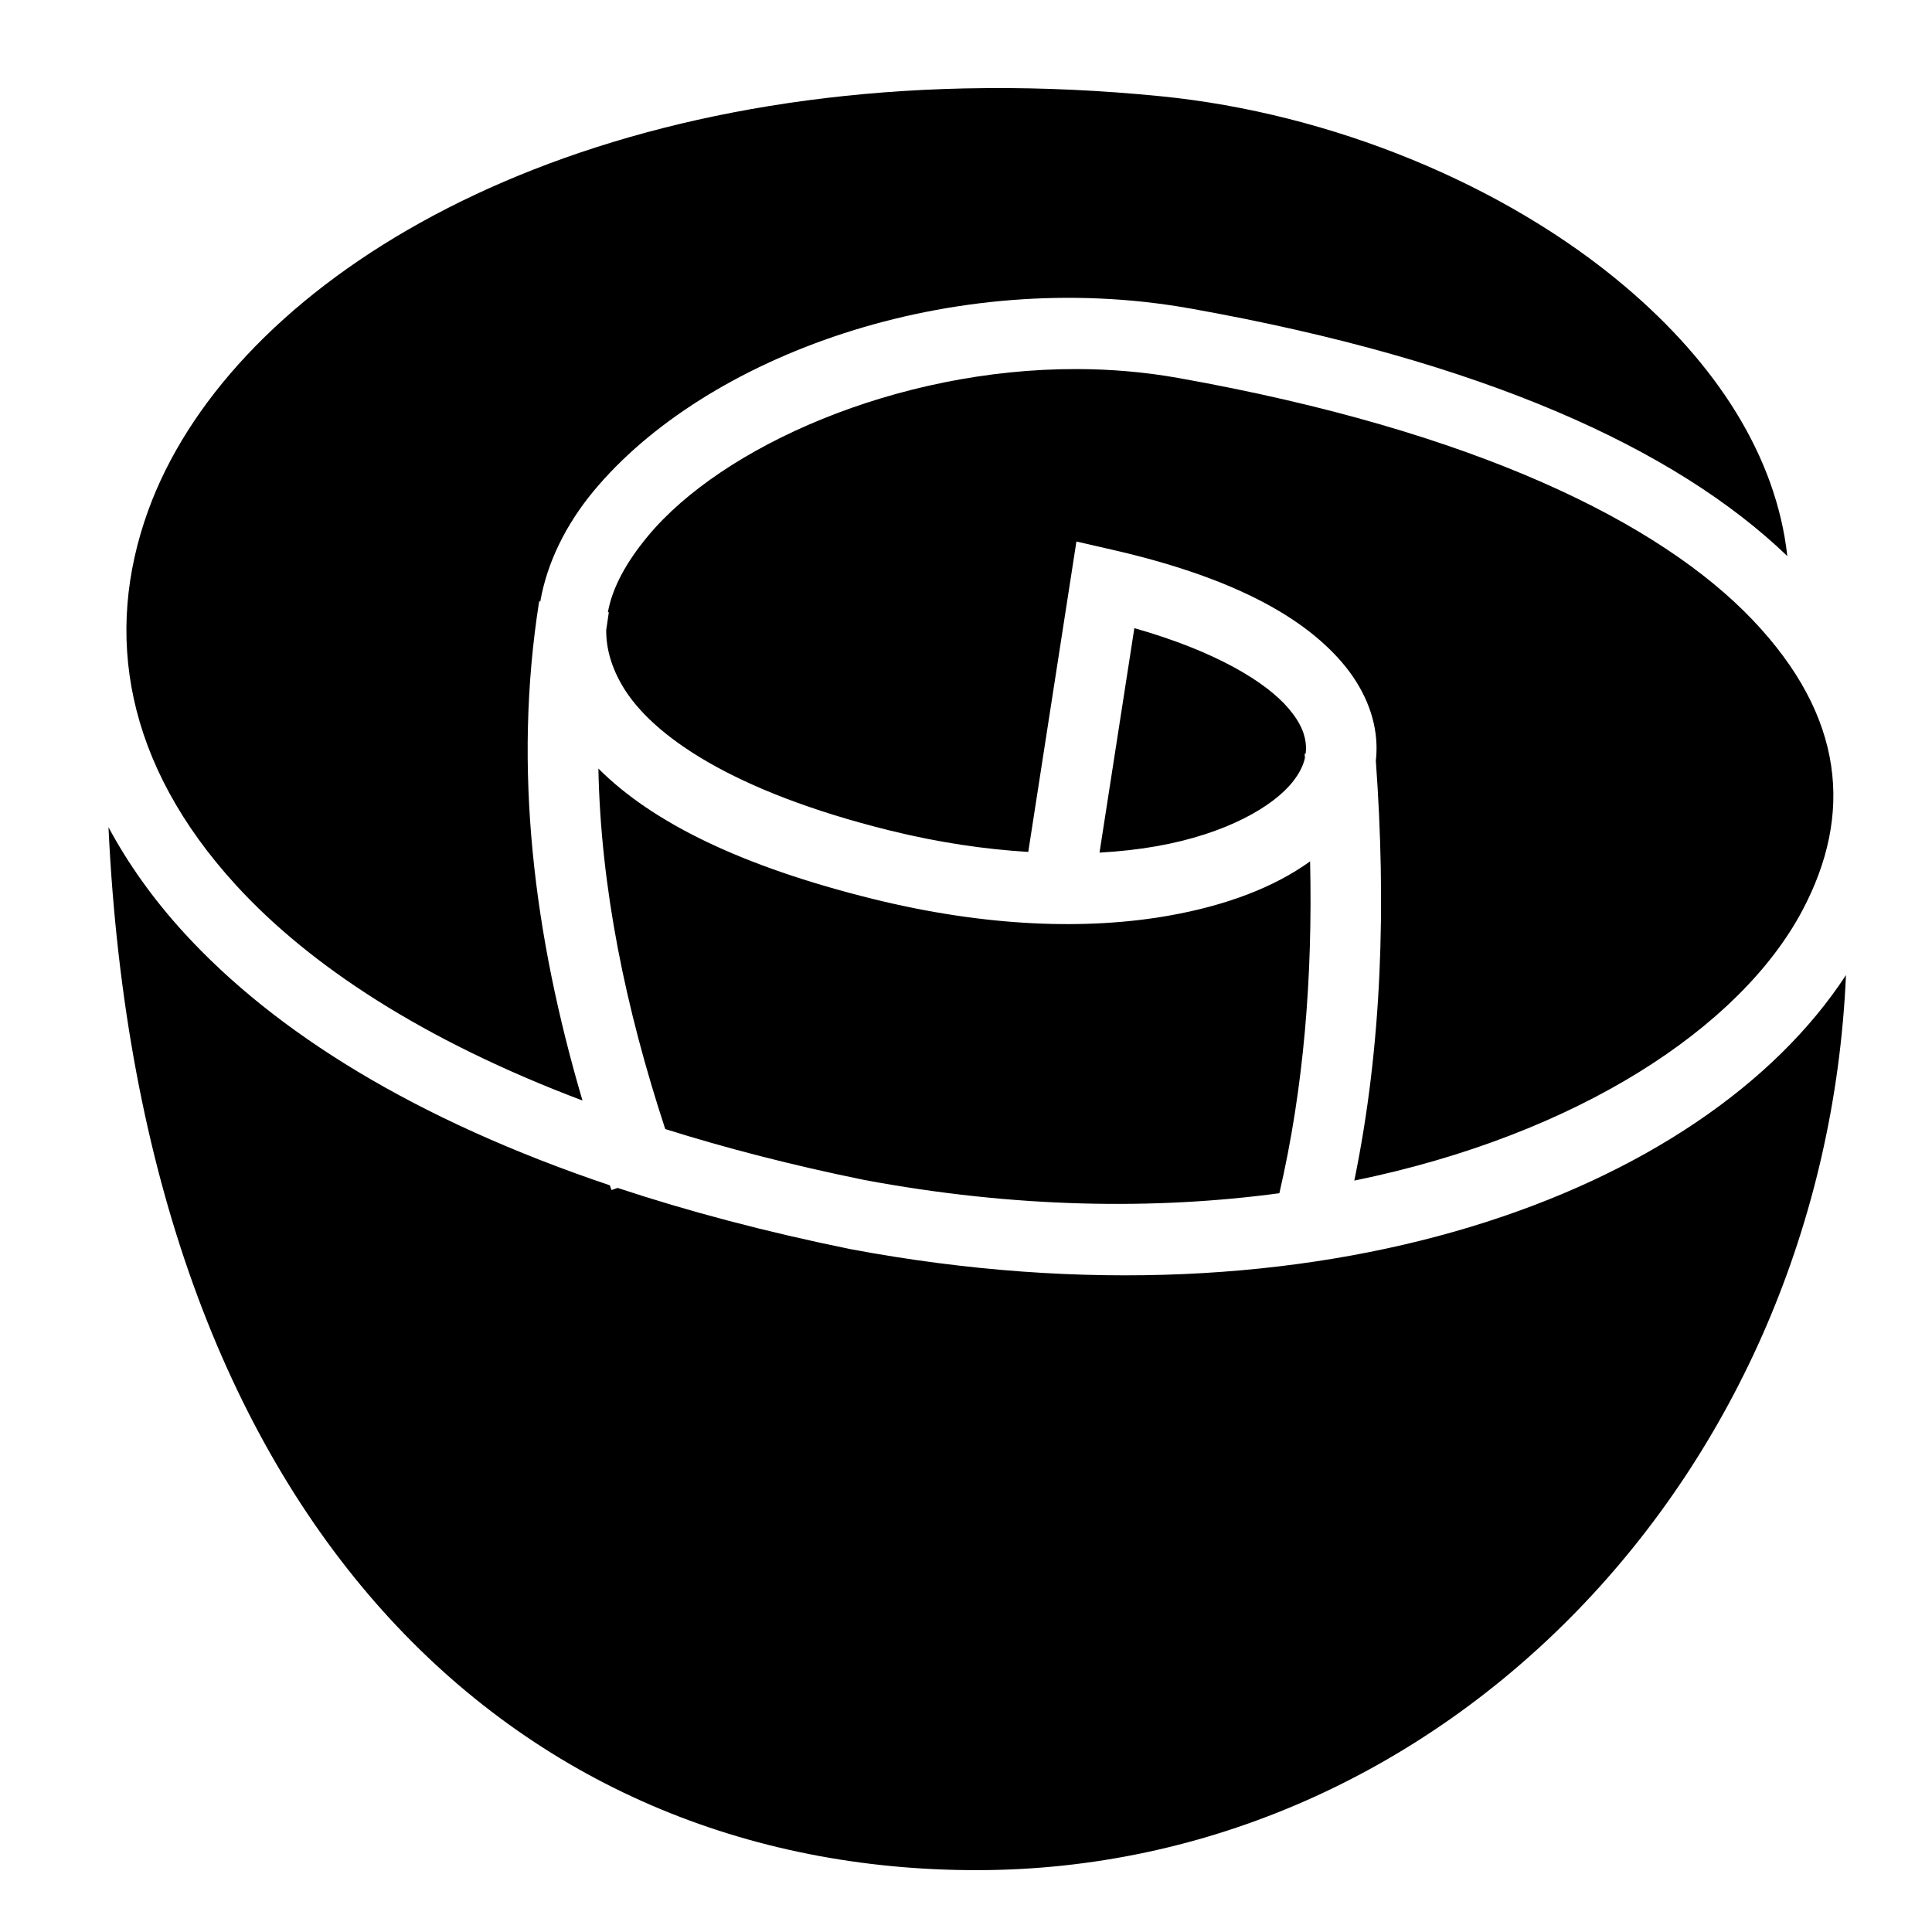 <?xml version="1.0" encoding="utf-8"?>
<!-- Generator: www.svgicons.com -->
<svg xmlns="http://www.w3.org/2000/svg" width="800" height="800" viewBox="0 0 512 512">
<path fill="currentColor" d="M261.826 23.342q-3.149.021-6.262.09C139.332 25.994 59.928 78.176 39.242 135.382c-11.82 32.69-6.027 67.12 23.305 99.196c19.405 21.22 49.525 41.114 91.818 57.072c-12.872-43.693-18.494-87.863-11.482-132.302l.3.047c1.81-10.37 6.832-20.448 14.112-29.23c29.632-35.742 94.642-59.715 158.1-48.42c77.656 13.824 128.62 37.135 158.263 65.618c-2.933-26.51-18.825-51.028-43.174-71.595c-31.773-26.84-77.54-45.766-122.914-50.266c-15.788-1.566-31.05-2.257-45.744-2.16m23.666 74.465c-47.91-.14-94.163 20.588-113.81 44.287c-5.785 6.978-9.38 13.613-10.584 20.13l.246.038q-.374 2.373-.696 4.748c-.01 4.96 1.412 9.884 4.372 14.87c7.767 13.083 29.18 27.893 70.695 38.186c13.2 3.273 25.47 5.01 36.783 5.705l12.764-82.262l9.785 2.246c29.88 6.86 49.564 16.87 60.648 29.853c5.542 6.492 8.828 14.005 9.086 21.674q.073 2.171-.173 4.302c2.764 38.157 1.664 75.476-5.703 111.287c59.32-12.15 102.336-40.655 118.74-71.587c13.41-25.282 11.35-51.275-13.218-77.035s-73.307-50.04-152.307-64.102c-8.828-1.57-17.756-2.313-26.628-2.34m15.12 68.66l-9.23 59.488c5.397-.3 10.47-.875 15.16-1.705c18.506-3.274 31.014-10.577 36.177-17.23c1.707-2.2 2.666-4.21 3.1-6.157c-.028-.372-.05-.742-.078-1.115l.274-.02c.073-.61.108-1.214.088-1.818c-.098-2.892-1.232-6.198-4.622-10.168c-5.937-6.955-19.125-15.1-40.87-21.275zm-142.034 37.21c.62 31.614 7.182 63.427 17.713 95.532c16.043 5.048 33.555 9.58 52.636 13.472c39.913 7.48 77.113 7.98 110.115 3.54c6.515-28.052 8.834-57.48 8.147-87.95c-9.52 6.876-22.23 11.698-37.39 14.38c-21.557 3.814-48.29 3.063-78.578-4.447c-34.638-8.588-58.302-20.168-72.642-34.527zm-129.83 15.538C37.45 404.402 137.104 495.61 258.788 495.61c123.68 0 224.628-104.89 230.415-237.204c-37.837 57.903-139.786 95.892-263.777 72.637l-.072-.014l-.073-.014c-22.46-4.58-42.96-10.024-61.608-16.205l-1.62.57q-.219-.627-.435-1.255c-51.585-17.38-88.692-40.5-112.863-66.934c-8.195-8.96-14.842-18.344-20.006-27.975z"/>
</svg>